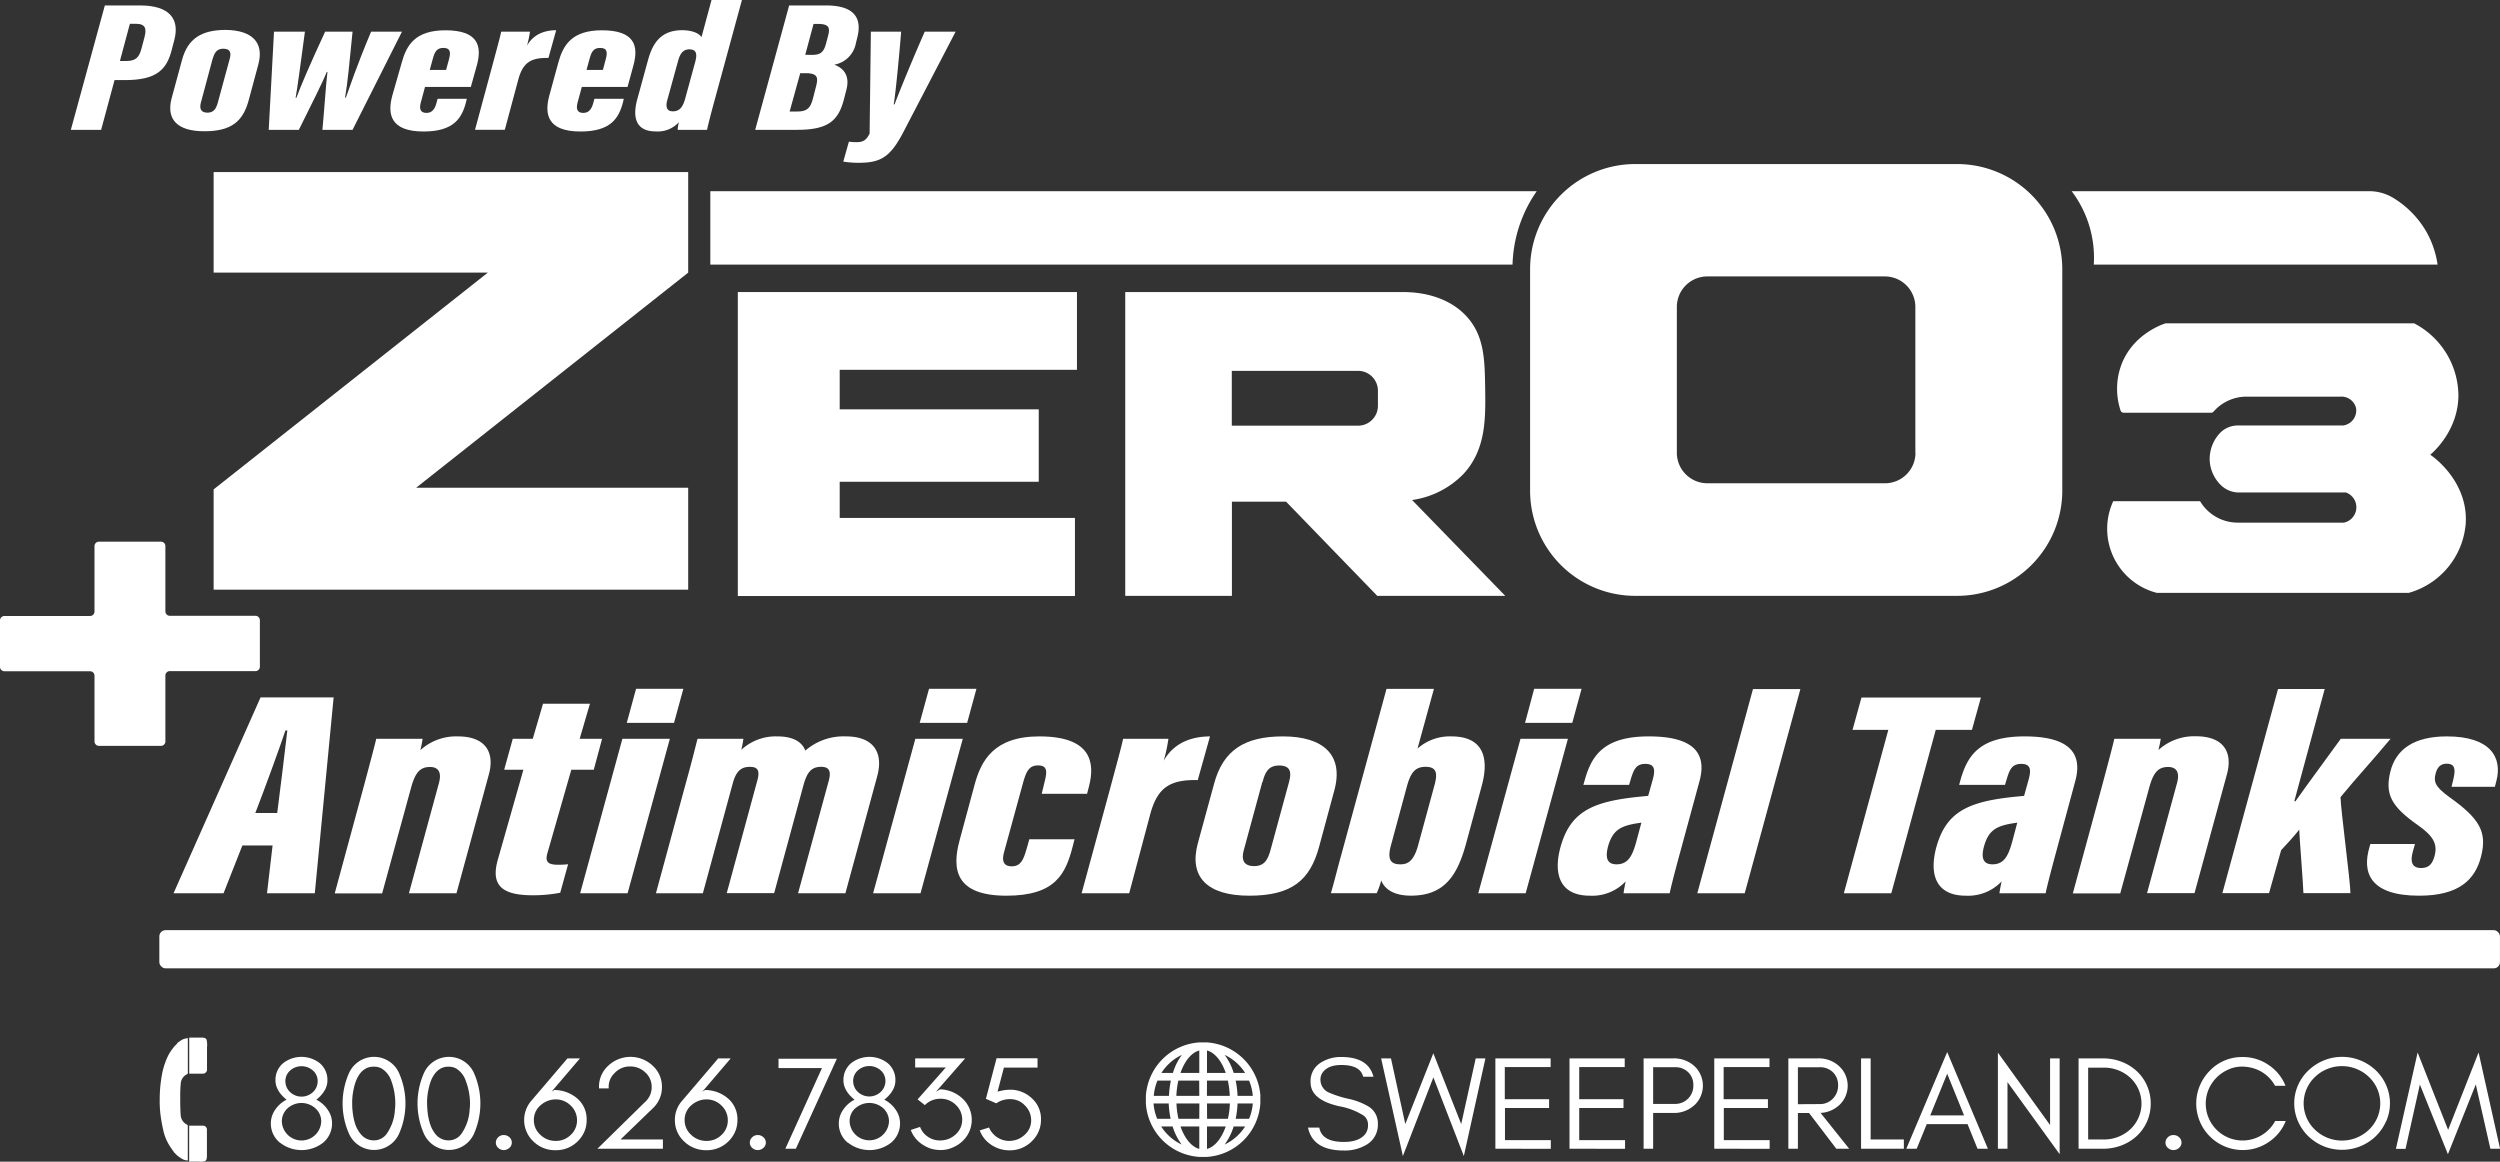 <svg id="bb7222d8-9735-44e3-bd0f-2b881f2aab78" data-name="Layer 1" xmlns="http://www.w3.org/2000/svg" viewBox="0 0 599.98 278.79"><rect x="0" y="0" width="599.98" height="278.79" fill="#333333" stroke="none"/><defs><style>.ee02e338-7cef-4220-99ad-c8315f44c83f,.f804b15d-468c-4c62-bfe1-15f6c3a478b9{fill:#fff;}.f804b15d-468c-4c62-bfe1-15f6c3a478b9{fill-rule:evenodd;}</style></defs><path class="ee02e338-7cef-4220-99ad-c8315f44c83f" d="M25.16,1.31h8.5c7,0,9.49,3.24,8.19,8.22l-.62,2.38C40,16.82,37.46,19.22,30,19.22H27.49L24.27,31.16H17Zm3.62,13.33h1.5c2.44,0,3.13-1,3.68-3l.68-2.57c.55-2,.43-3.36-2-3.36H31.17Z"/><path class="ee02e338-7cef-4220-99ad-c8315f44c83f" d="M62,15.45,59.7,24c-1.38,5.14-4.15,7.5-10.66,7.5s-9.22-2.84-7.83-8l2.48-9.13c1.37-5.07,4.64-7.19,10.49-7.19C60.33,7.25,63.46,10.06,62,15.45ZM51,14.21,48.22,24.59c-.42,1.47,0,2.45,1.57,2.45S51.9,26,52.3,24.53l2.82-10.37c.36-1.33.3-2.47-1.53-2.47C51.92,11.69,51.44,12.79,51,14.21Z"/><path class="ee02e338-7cef-4220-99ad-c8315f44c83f" d="M73.18,7.6c-1,7.58-1.86,13.88-2.24,15.88h.18c1.12-3,3.33-8.16,6.91-15.88h6.58c-.71,7.19-1.18,12.3-1.8,15.84H83c.9-2.42,2.41-7.16,6.06-15.84h7.41L84.61,31.16H77.38c.51-5.56.83-10.84,1.21-13.9h-.17c-1.19,3-3.94,8.24-6.7,13.9H64.49L65.76,7.6Z"/><path class="ee02e338-7cef-4220-99ad-c8315f44c83f" d="M102,20.86l-1,3.7c-.42,1.5-.16,2.54,1.35,2.54s2.07-1.17,2.4-2.38l.27-1h7l-.15.68c-1,4-3,7.16-10.22,7.16-8,0-8.72-4.19-7.48-8.69L96.42,15c1.14-4.18,3.25-7.73,10.46-7.73,7.84,0,8.83,3.72,7.58,8.34L113,20.86Zm5.06-4.08.71-2.62c.4-1.55.37-2.66-1.34-2.66-1.49,0-2.07.74-2.57,2.65l-.72,2.63Z"/><path class="ee02e338-7cef-4220-99ad-c8315f44c83f" d="M118.2,15.6c1.07-4,1.76-6.45,2.08-8h6.91a24.32,24.32,0,0,1-.71,3.34c1.59-2.78,4.29-3.68,7-3.69l-1.86,6.66c-4.46-.12-6.19,1.33-7.25,5.24l-3.22,12H114Z"/><path class="ee02e338-7cef-4220-99ad-c8315f44c83f" d="M139.63,20.86l-1,3.7c-.42,1.5-.16,2.54,1.35,2.54s2.07-1.17,2.4-2.38l.27-1h7.05l-.15.68c-1,4-3,7.16-10.23,7.16-8,0-8.71-4.19-7.47-8.69L134,15c1.14-4.18,3.25-7.73,10.45-7.73,7.85,0,8.84,3.72,7.59,8.34l-1.43,5.25Zm5.06-4.08.7-2.62c.41-1.55.38-2.66-1.34-2.66-1.48,0-2.07.74-2.57,2.65l-.72,2.63Z"/><path class="ee02e338-7cef-4220-99ad-c8315f44c83f" d="M178.06,0l-6.7,24.57c-.91,3.35-1.4,5.3-1.67,6.59h-7.05a8.71,8.71,0,0,1,.29-1.85,6.79,6.79,0,0,1-5.53,2.23c-4.88,0-5.62-3.43-4.47-7.68l2.56-9.34c1-3.69,2.8-7.27,8.2-7.27,2.09,0,4,.58,4.66,1.68L170.76,0ZM162.73,14.63,160.15,24c-.37,1.32-.36,2.72,1.32,2.72s2.43-1.08,3-3.17l2.33-8.52c.56-2,.44-3.19-1.41-3.19C163.9,11.88,163.21,12.89,162.73,14.63Z"/><path class="ee02e338-7cef-4220-99ad-c8315f44c83f" d="M189.39,1.31h8.88c6.16,0,8.75,2.53,7.5,7.59l-.36,1.45a6.41,6.41,0,0,1-5.19,5.17c2.47.92,3.75,2.86,2.9,6.07l-.56,2.15c-1.34,5.28-3.83,7.42-11.32,7.42h-10Zm.12,25.45h1.8c2.59,0,3.24-1,3.84-3.3l.74-2.9c.52-2.06.26-3-2.65-3h-1.19Zm5.31-13.59c2.15,0,2.9-.62,3.5-3l.45-1.71c.44-1.8.2-2.72-2.47-2.72h-1.05l-2,7.41Z"/><path class="ee02e338-7cef-4220-99ad-c8315f44c83f" d="M216.27,7.6c-.37,4.72-1.3,14.67-1.79,17.46h.2c1.79-4.68,4.7-11.67,7.25-17.46h7.41L216.73,31.84c-3.1,5.87-5.37,7.23-10.68,7.23a24.5,24.5,0,0,1-3.67-.28L203.73,34a13.25,13.25,0,0,0,1.81.12c1.57,0,2.34-.43,3.16-2.06L209,7.6Z"/><polygon class="ee02e338-7cef-4220-99ad-c8315f44c83f" points="165.16 65.43 99.86 117.06 165.16 117.06 165.16 141.52 51.27 141.52 51.27 117.45 117.07 65.43 51.27 65.43 51.27 41.3 165.16 41.3 165.16 65.43"/><polygon class="ee02e338-7cef-4220-99ad-c8315f44c83f" points="177.07 143.04 257.98 143.04 257.98 124.3 201.52 124.3 201.52 115.62 249.29 115.62 249.29 98.24 201.52 98.24 201.52 88.75 258.46 88.75 258.46 70.09 177.07 70.09 177.07 143.04"/><path class="ee02e338-7cef-4220-99ad-c8315f44c83f" d="M469.67,143H392.46a25.24,25.24,0,0,1-25.25-25.25V64.62a25.25,25.25,0,0,1,25.25-25.25h77.21a25.26,25.26,0,0,1,25.26,25.25v53.17A25.25,25.25,0,0,1,469.67,143Zm-10-34.34v-35a7.32,7.32,0,0,0-7.32-7.32H409.75a7.32,7.32,0,0,0-7.32,7.32v35a7.32,7.32,0,0,0,7.32,7.32h42.63A7.32,7.32,0,0,0,459.7,108.7Z"/><path class="ee02e338-7cef-4220-99ad-c8315f44c83f" d="M509.65,99.05h21a.8.8,0,0,0,.59-.27h0a10.52,10.52,0,0,1,7.91-3.59h22.58a3.6,3.6,0,0,1,3.7,2.73,3.64,3.64,0,0,1-3.06,4.19H537.25a6,6,0,0,0-4.3,1.64,9.06,9.06,0,0,0-2.63,6.88,8.9,8.9,0,0,0,2.68,5.8,6.18,6.18,0,0,0,4.41,1.76H563a3.77,3.77,0,0,1-.48,7.24H537a10.51,10.51,0,0,1-9-5.15H507.16a15.87,15.87,0,0,0,10.45,22H578.1a18.82,18.82,0,0,0,13.67-16.89c.47-10.09-8.1-16-8.53-16.25,1-.85,6.58-5.89,6.76-14a19.71,19.71,0,0,0-10.62-17.54H519.7c-.93.31-7.89,2.7-10.61,10a16.65,16.65,0,0,0-.19,10.86A.77.77,0,0,0,509.65,99.05Z"/><path class="ee02e338-7cef-4220-99ad-c8315f44c83f" d="M336.48,70.09c2,0,10.06,0,15.44,5.79,4.34,4.71,4.41,10.46,4.51,17.54s.19,14.59-5.31,20.43A21.33,21.33,0,0,1,338.89,120L361.25,143H330.53l-21.88-22.6h-13V143H270.05V70.09ZM325.93,89H295.62v13.16h30.31a4.77,4.77,0,0,0,4.76-4.77V93.72A4.77,4.77,0,0,0,325.93,89Z"/><path class="ee02e338-7cef-4220-99ad-c8315f44c83f" d="M368.81,45.88H170.47V63.5H363c0-.64.06-1.29.11-1.94A32.23,32.23,0,0,1,368.81,45.88Z"/><path class="ee02e338-7cef-4220-99ad-c8315f44c83f" d="M497.18,45.88h71.26a11.22,11.22,0,0,1,5.8,1.54,23,23,0,0,1,7.88,7.87A22.56,22.56,0,0,1,585,63.5H502.49a26.43,26.43,0,0,0-5.31-17.62Z"/><path class="ee02e338-7cef-4220-99ad-c8315f44c83f" d="M21.62,161.1H1.06A1.07,1.07,0,0,1,0,160V148.89a1.07,1.07,0,0,1,1.06-1.06H21.62a1.06,1.06,0,0,0,1.06-1.06V131A1.07,1.07,0,0,1,23.74,130H38.63A1.06,1.06,0,0,1,39.69,131v15.73a1.07,1.07,0,0,0,1.07,1.06H61.31a1.06,1.06,0,0,1,1.06,1.06V160a1.06,1.06,0,0,1-1.06,1.06H40.76a1.07,1.07,0,0,0-1.07,1.06v15.73A1.06,1.06,0,0,1,38.63,179H23.74a1.07,1.07,0,0,1-1.06-1.07V162.16A1.06,1.06,0,0,0,21.62,161.1Z"/><path class="ee02e338-7cef-4220-99ad-c8315f44c83f" d="M58.17,202.9l-4.52,11.47h-12l20.88-47H80.07l-4.52,47H64.08l1.34-11.47Zm8.36-7.78c.72-5.55,1.92-15.41,2.43-19.82H68.5c-1.16,3.55-4.87,13.74-7.23,19.82Z"/><path class="ee02e338-7cef-4220-99ad-c8315f44c83f" d="M87.39,188.41c1.77-6.62,2.6-9.74,2.9-11.11h11.13a23.13,23.13,0,0,1-.54,2.73,12.77,12.77,0,0,1,9-3.3c6.65,0,8.91,3.83,7.43,9.18l-7.76,28.46H98.14L105.32,188c.71-2.52,0-3.93-2.12-3.93-2.45,0-3.59,1.42-4.58,5.09l-6.91,25.25H80.33Z"/><path class="ee02e338-7cef-4220-99ad-c8315f44c83f" d="M123.06,177.3h4.8l2.46-8.41h11.26l-2.46,8.41h5.38l-2,7.43h-5.39l-5.77,20.14c-.45,1.69-.11,2.66,2.48,2.66a20.26,20.26,0,0,0,2.52-.12l-1.89,6.84a34.91,34.91,0,0,1-6.54.61c-6.95,0-10.25-2-8.47-8.42l6.17-21.71H121Z"/><path class="ee02e338-7cef-4220-99ad-c8315f44c83f" d="M149.37,177.3h11.39l-10.14,37.07H139.23Zm3.28-12H164l-2.24,8.18H150.42Z"/><path class="ee02e338-7cef-4220-99ad-c8315f44c83f" d="M164.41,188.62c2.24-8.08,2.55-9.73,3-11.32h11a22.1,22.1,0,0,1-.51,2.65,12.18,12.18,0,0,1,8.67-3.22c4.33,0,6.07,1.73,6.7,3.41a14,14,0,0,1,9.75-3.41c6.4,0,9.1,3.65,7.51,9.54l-7.64,28.1H191.53l7.39-27.08c.54-2.11.18-3.26-1.86-3.26-2.35,0-3.37,1.34-4.21,4.32l-7.06,26H174.41l7.33-27c.78-2.73-.15-3.31-1.79-3.31-2.38,0-3.41,1.37-4.15,4.16l-7.12,26.18H157.42Z"/><path class="ee02e338-7cef-4220-99ad-c8315f44c83f" d="M219.68,177.3h11.38l-10.14,37.07H209.54Zm3.28-12h11.38l-2.23,8.18H220.72Z"/><path class="ee02e338-7cef-4220-99ad-c8315f44c83f" d="M257.88,201.42l-.43,1.67c-1.69,6.61-4.12,11.87-15.91,11.87-12.16,0-13.2-6.23-11.22-13.39l3.54-13.12c1.56-5.87,4.62-11.72,15.59-11.72,12.51,0,13.35,6.33,11.92,11.9l-.48,1.88H250l.76-3.14c.54-2.2.63-3.68-1.64-3.68s-2.85,1.65-3.51,3.86L241,204.39c-.57,1.94-.39,3.52,1.82,3.52s2.84-1.71,3.54-4.14l.67-2.35Z"/><path class="ee02e338-7cef-4220-99ad-c8315f44c83f" d="M266.25,189.88c1.69-6.34,2.77-10.15,3.29-12.58h10.87a37.42,37.42,0,0,1-1.12,5.24c2.51-4.37,6.75-5.78,11.1-5.81l-2.94,10.49c-7-.19-9.75,2.09-11.42,8.25L271,214.37H259.58Z"/><path class="ee02e338-7cef-4220-99ad-c8315f44c83f" d="M320.24,189.65l-3.65,13.5c-2.17,8.09-6.54,11.81-16.79,11.81-10.06,0-14.51-4.48-12.34-12.55l3.92-14.35c2.16-8,7.3-11.33,16.51-11.33C317.58,176.73,322.52,181.17,320.24,189.65Zm-17.29-2L298.51,204c-.66,2.31-.06,3.86,2.48,3.86s3.32-1.65,3.95-3.95l4.44-16.31c.57-2.1.47-3.89-2.42-3.89C304.33,183.73,303.58,185.45,303,187.69Z"/><path class="ee02e338-7cef-4220-99ad-c8315f44c83f" d="M332.75,165.33h11.38l-3.94,14.32a11.68,11.68,0,0,1,8.15-2.92c7.2,0,9.23,4.61,7.27,11.85l-3.8,14c-2.08,7.54-5.17,12.37-13.19,12.37-4.68,0-6.5-2-7.13-3.65a20.84,20.84,0,0,1-1.09,3.06h-11c.89-3,1.67-6.29,2.51-9.24Zm7.61,37.45,3.89-14.28c.72-2.65.73-4.47-2.11-4.47-2.61,0-3.62,1.5-4.52,4.79l-3.8,14.05c-.93,3.36-.11,4.56,2.24,4.56C337.69,207.43,339.25,206.9,340.36,202.78Z"/><path class="ee02e338-7cef-4220-99ad-c8315f44c83f" d="M364.91,177.3h11.38l-10.14,37.07H354.77Zm3.28-12h11.38l-2.24,8.18H366Z"/><path class="ee02e338-7cef-4220-99ad-c8315f44c83f" d="M403.2,204.64c-.76,2.75-2.27,8.46-2.48,9.73H389.64c.09-.71.27-1.76.51-2.84a11.05,11.05,0,0,1-8.58,3.43c-7.19,0-8.85-5.12-7.06-11.69,2.38-8.48,7.62-10.94,19.11-12.08l1.93-.19,1.12-4c.63-2.35.41-3.67-1.8-3.67s-2.78,1.34-3.48,3.61l-.42,1.42H380l.25-.88c1.61-5.84,4.33-10.75,15.45-10.75,9.93,0,14.15,3.43,12.17,10.72Zm-9.28-7.21-1.27.19c-3.79.65-5.62,1.68-6.7,5.4-.63,2.33-.58,4.41,2,4.41,2.72,0,3.76-1.9,4.71-5.29Z"/><path class="ee02e338-7cef-4220-99ad-c8315f44c83f" d="M407.34,214.37l13.36-49h11.38l-13.36,49Z"/><path class="ee02e338-7cef-4220-99ad-c8315f44c83f" d="M453.18,175.17h-8.59l2.15-7.77H475.4l-2.15,7.77h-8.69l-10.66,39.2H442.51Z"/><path class="ee02e338-7cef-4220-99ad-c8315f44c83f" d="M493.41,204.64c-.75,2.75-2.26,8.46-2.47,9.73H479.85c.09-.71.28-1.76.52-2.84a11.07,11.07,0,0,1-8.58,3.43c-7.2,0-8.86-5.12-7.07-11.69,2.38-8.48,7.63-10.94,19.11-12.08l1.94-.19,1.11-4c.63-2.35.42-3.67-1.79-3.67s-2.79,1.34-3.48,3.61l-.43,1.42h-11l.24-.88c1.62-5.84,4.33-10.75,15.45-10.75,9.93,0,14.16,3.43,12.18,10.72Zm-9.28-7.21-1.26.19c-3.8.65-5.62,1.68-6.7,5.4-.64,2.33-.59,4.41,2,4.41,2.72,0,3.76-1.9,4.71-5.29Z"/><path class="ee02e338-7cef-4220-99ad-c8315f44c83f" d="M504.53,188.41c1.77-6.62,2.59-9.74,2.89-11.11h11.14A25.35,25.35,0,0,1,518,180a12.77,12.77,0,0,1,9-3.3c6.66,0,8.91,3.83,7.43,9.18l-7.76,28.46H515.27L522.45,188c.71-2.52,0-3.93-2.12-3.93-2.45,0-3.59,1.42-4.57,5.09l-6.92,25.25H497.46Z"/><path class="ee02e338-7cef-4220-99ad-c8315f44c83f" d="M550.61,192.3h.28c3-4.28,7.85-10.77,10.88-15h11.94c-3.93,4.75-8.31,9.49-12,14,0,2.67,2.37,20.26,2.37,23.05H552.8c0-1.51-1-14-1-15.24-1.3,1.65-3.38,3.91-4.34,4.91l-2.91,10.33h-11.2l13.36-49h11.2Z"/><path class="ee02e338-7cef-4220-99ad-c8315f44c83f" d="M579.57,202.56l-.51,1.82c-.61,2.2-.39,3.94,2,3.94,1.79,0,2.63-.93,3.14-2.62.9-3-.07-4.95-3.86-7.62-6.47-4.53-8-7.47-6.68-12.87s5.7-8.48,13.56-8.48c10.43,0,13.39,5,11.89,10.72l-.36,1.38h-10.4l.42-1.76c.64-2.57.34-3.79-1.58-3.79-1.53,0-2.3.91-2.67,2.42-.45,1.84-.24,3,3.19,5.51,7.45,5.28,9.21,8.46,7.73,14.32-1.42,5.63-5.36,9.43-14.87,9.43-11.84,0-13.74-5.59-11.91-11.67l.21-.73Z"/><rect class="ee02e338-7cef-4220-99ad-c8315f44c83f" x="38.24" y="223.23" width="561.73" height="9.17" rx="1.49"/><path class="ee02e338-7cef-4220-99ad-c8315f44c83f" d="M67.18,274.24A5.92,5.92,0,0,1,65,269.5a5.68,5.68,0,0,1,1-3.11,7.19,7.19,0,0,1,2.77-2.47q-2.65-2.15-2.66-4.66a5.22,5.22,0,0,1,1.82-4.09,7.14,7.14,0,0,1,8.83,0,5.24,5.24,0,0,1,1.82,4.11q0,2.49-2.66,4.64a7.19,7.19,0,0,1,2.77,2.47,5.6,5.6,0,0,1,1,3.06,6,6,0,0,1-2.15,4.79,8.42,8.42,0,0,1-10.33,0ZM69,266a4.24,4.24,0,0,0-1.36,3.19,4.73,4.73,0,0,0,9.45,0A4.2,4.2,0,0,0,75.71,266,5,5,0,0,0,69,266Zm.64-9.09a3.35,3.35,0,0,0-1.15,2.58,3.57,3.57,0,0,0,1.15,2.62,4,4,0,0,0,5.45,0,3.57,3.57,0,0,0,1.15-2.62,3.35,3.35,0,0,0-1.15-2.58,4.12,4.12,0,0,0-5.45,0Z"/><path class="ee02e338-7cef-4220-99ad-c8315f44c83f" d="M83.81,272.2a18,18,0,0,1,0-14.78,6.58,6.58,0,0,1,11.91,0,18,18,0,0,1,0,14.78,6.58,6.58,0,0,1-11.91,0ZM89.65,256a3.71,3.71,0,0,0-1.9.46,4.5,4.5,0,0,0-1.38,1.23,6.92,6.92,0,0,0-.93,1.72,11.43,11.43,0,0,0-.56,1.93,15.64,15.64,0,0,0-.36,3c0,.8,0,1.51.08,2.13a17.11,17.11,0,0,0,.28,1.92,11.2,11.2,0,0,0,.57,1.93,7.31,7.31,0,0,0,1,1.69,4,4,0,0,0,3.33,1.67,3.75,3.75,0,0,0,3.1-1.69,11.09,11.09,0,0,0,1.89-5.54c.06-.6.1-1.13.1-1.57a15.6,15.6,0,0,0-.95-5.44,5.53,5.53,0,0,0-2.32-3A3.62,3.62,0,0,0,89.65,256Z"/><path class="ee02e338-7cef-4220-99ad-c8315f44c83f" d="M101.79,272.2a18,18,0,0,1,0-14.78,6.58,6.58,0,0,1,11.91,0,18,18,0,0,1,0,14.78,6.58,6.58,0,0,1-11.91,0ZM107.63,256a3.71,3.71,0,0,0-1.9.46,4.5,4.5,0,0,0-1.38,1.23,7,7,0,0,0-.94,1.72,12.39,12.39,0,0,0-.55,1.93,15,15,0,0,0-.37,3q0,1.2.09,2.13a15.08,15.08,0,0,0,.28,1.92,11.2,11.2,0,0,0,.57,1.93,7.31,7.31,0,0,0,.95,1.69,4,4,0,0,0,3.33,1.67,3.75,3.75,0,0,0,3.1-1.69,11.19,11.19,0,0,0,1.89-5.54c.06-.6.1-1.13.1-1.57a15.38,15.38,0,0,0-1-5.44,5.56,5.56,0,0,0-2.31-3A3.62,3.62,0,0,0,107.63,256Z"/><path class="ee02e338-7cef-4220-99ad-c8315f44c83f" d="M119.57,275.48a1.65,1.65,0,0,1-.57-1.26,1.71,1.71,0,0,1,.55-1.27,1.85,1.85,0,0,1,1.35-.55,2,2,0,0,1,1.36.53,1.68,1.68,0,0,1,.57,1.28,1.61,1.61,0,0,1-.59,1.27,2,2,0,0,1-1.34.53A1.92,1.92,0,0,1,119.57,275.48Z"/><path class="ee02e338-7cef-4220-99ad-c8315f44c83f" d="M140.22,271.64a7.41,7.41,0,0,1-1.61,2.3,7.33,7.33,0,0,1-5.31,2.1,7.4,7.4,0,0,1-5.31-2.12,7.06,7.06,0,0,1-.53-9.68L136.19,254h3l-6.83,8,.66-.41a8.54,8.54,0,0,1,5.48,2,6.56,6.56,0,0,1,2.29,5.16A6.88,6.88,0,0,1,140.22,271.64Zm-8.89-7.39a5.68,5.68,0,0,0-1.67,1.07,4.56,4.56,0,0,0-1.54,3.48,4.66,4.66,0,0,0,1.54,3.52,5.15,5.15,0,0,0,3.67,1.49,5,5,0,0,0,3.64-1.44,4.68,4.68,0,0,0,1.51-3.48,4.8,4.8,0,0,0-1.49-3.54,5,5,0,0,0-3.64-1.5A5.31,5.31,0,0,0,131.33,264.25Z"/><path class="ee02e338-7cef-4220-99ad-c8315f44c83f" d="M154.92,264.36a4.71,4.71,0,0,0,1.48-3.51,4.6,4.6,0,0,0-1.53-3.47,5.12,5.12,0,0,0-3.66-1.44,4.94,4.94,0,0,0-3.72,1.6,4.51,4.51,0,0,0-1.4,3.66h-2.32a6.75,6.75,0,0,1,2.08-5.32,7.77,7.77,0,0,1,10.79-.12,6.76,6.76,0,0,1,2.22,5.13,6.84,6.84,0,0,1-2.17,5.07l-7.77,7.5h10.17v2.23H143.37Z"/><path class="ee02e338-7cef-4220-99ad-c8315f44c83f" d="M176.41,271.64a7.58,7.58,0,0,1-1.61,2.3,7.34,7.34,0,0,1-5.31,2.1,7.44,7.44,0,0,1-5.32-2.12,6.84,6.84,0,0,1-2.2-5.12,6.77,6.77,0,0,1,1.68-4.56L172.37,254h3l-6.82,8,.65-.41a8.52,8.52,0,0,1,5.48,2,6.57,6.57,0,0,1,2.3,5.16A7,7,0,0,1,176.41,271.64Zm-8.89-7.39a5.73,5.73,0,0,0-1.68,1.07,4.6,4.6,0,0,0-1.54,3.48,4.7,4.7,0,0,0,1.54,3.52,5.17,5.17,0,0,0,3.68,1.49,5,5,0,0,0,3.64-1.44,4.68,4.68,0,0,0,1.51-3.48,4.84,4.84,0,0,0-1.49-3.54,5,5,0,0,0-3.65-1.5A5.22,5.22,0,0,0,167.52,264.25Z"/><path class="ee02e338-7cef-4220-99ad-c8315f44c83f" d="M180.52,275.48a1.65,1.65,0,0,1-.57-1.26,1.72,1.72,0,0,1,.56-1.27,1.83,1.83,0,0,1,1.34-.55,1.94,1.94,0,0,1,1.36.53,1.68,1.68,0,0,1,0,2.55,2,2,0,0,1-1.35.53A1.94,1.94,0,0,1,180.52,275.48Z"/><path class="ee02e338-7cef-4220-99ad-c8315f44c83f" d="M188.48,275.69l8.79-19.37H186.84v-2.23h14L191,275.69Z"/><path class="ee02e338-7cef-4220-99ad-c8315f44c83f" d="M203.46,274.24a5.89,5.89,0,0,1-2.15-4.74,5.68,5.68,0,0,1,1-3.11,7.19,7.19,0,0,1,2.77-2.47q-2.66-2.15-2.66-4.66a5.22,5.22,0,0,1,1.82-4.09,7.14,7.14,0,0,1,8.83,0,5.24,5.24,0,0,1,1.82,4.11q0,2.49-2.66,4.64a7.19,7.19,0,0,1,2.77,2.47,5.6,5.6,0,0,1,1,3.06,6,6,0,0,1-2.15,4.79,8.42,8.42,0,0,1-10.33,0Zm1.8-8.28a4.2,4.2,0,0,0-1.36,3.19,4.73,4.73,0,0,0,9.45,0A4.24,4.24,0,0,0,212,266a5,5,0,0,0-6.73,0Zm.64-9.09a3.35,3.35,0,0,0-1.15,2.58,3.57,3.57,0,0,0,1.15,2.62,4,4,0,0,0,5.45,0,3.57,3.57,0,0,0,1.15-2.62,3.35,3.35,0,0,0-1.15-2.58,4.12,4.12,0,0,0-5.45,0Z"/><path class="ee02e338-7cef-4220-99ad-c8315f44c83f" d="M225.83,276a8.4,8.4,0,0,1-2.48-.35,8.58,8.58,0,0,1-2-1,7,7,0,0,1-2.77-3.47l2.23-.73a4.79,4.79,0,0,0,1.9,2.38,5,5,0,0,0,2.69.87,6,6,0,0,0,2.3-.39,5.57,5.57,0,0,0,1.66-1.07,4.69,4.69,0,0,0,1.56-3.51,4.78,4.78,0,0,0-1.53-3.56,5.1,5.1,0,0,0-3.69-1.48,5.19,5.19,0,0,0-3.74,1.53l-1.74-1.38,6.76-7.65h-7.35V254h12l-7,8,1-.57a8.24,8.24,0,0,1,5.34,2.19,7,7,0,0,1,0,10.27,7.69,7.69,0,0,1-2.4,1.53A7.12,7.12,0,0,1,225.83,276Z"/><path class="ee02e338-7cef-4220-99ad-c8315f44c83f" d="M242.52,261.52a7.23,7.23,0,0,1,2.78.56,7.54,7.54,0,0,1,2.36,1.52,6.66,6.66,0,0,1,2.17,5.07,7.07,7.07,0,0,1-2.2,5.22,7.39,7.39,0,0,1-5.38,2.18,7.73,7.73,0,0,1-4.35-1.32,7.06,7.06,0,0,1-2.77-3.46l2.23-.7a5.29,5.29,0,0,0,4.61,3.22,6,6,0,0,0,2.3-.4,5.72,5.72,0,0,0,1.65-1.07,4.59,4.59,0,0,0,1.55-3.51,4.92,4.92,0,0,0-1.51-3.54,4.7,4.7,0,0,0-3.46-1.5,5.64,5.64,0,0,0-3.4,1l-2.49-1.08,2.56-9.74H249v2.24h-8.07L239.4,262A10.79,10.79,0,0,1,242.52,261.52Z"/><path class="f804b15d-468c-4c62-bfe1-15f6c3a478b9" d="M42.53,250.32c.31-.22.62-.44.93-.64a3.07,3.07,0,0,1,1.46-.5l.16-.05c0,.44,0,.83,0,1.21V257a3.09,3.09,0,0,0,0,.43.32.32,0,0,1-.2.37,2.72,2.72,0,0,0-1.51,2.28c-.08.93-.12,1.87-.12,2.81,0,1.58,0,3.15.11,4.72a2.71,2.71,0,0,0,1.5,2.28.36.36,0,0,1,.21.37c0,1.2,0,2.41,0,3.61s0,2.41,0,3.62v1a2.62,2.62,0,0,1-1.4-.39c-.37-.21-.72-.48-1.07-.72l-.81-.8a.75.75,0,0,0-.07-.12c-.34-.48-.71-1-1-1.46a11.46,11.46,0,0,1-1.51-3.63c-.26-1.11-.46-2.24-.63-3.37a27,27,0,0,1-.25-4.22,32.25,32.25,0,0,1,.35-4.71,18.78,18.78,0,0,1,1.34-5,10.6,10.6,0,0,1,1.11-2c.25-.35.51-.7.77-1l.71-.72"/><path class="f804b15d-468c-4c62-bfe1-15f6c3a478b9" d="M49.57,249.47a5.7,5.7,0,0,1,.11,1.93c0,1.72,0,3.43,0,5.15a1,1,0,0,1-1.11,1.12c-.86,0-1.71,0-2.57,0-.2,0-.4,0-.59,0q0-4.32,0-8.65h3.26a4.16,4.16,0,0,1,.59.13Z"/><path class="f804b15d-468c-4c62-bfe1-15f6c3a478b9" d="M49.27,278.63a3,3,0,0,1-1.42.15c-.78,0-1.56,0-2.35,0h-.1v-8.63h2.34c.33,0,.67,0,1,0a.93.93,0,0,1,.92,1c0,1.11,0,2.23,0,3.35s0,2.08,0,3.11a4.6,4.6,0,0,1-.14.74l-.24.24"/><path class="ee02e338-7cef-4220-99ad-c8315f44c83f" d="M314.53,259.76a5.17,5.17,0,0,1,2.2-4.57,8.87,8.87,0,0,1,5.16-1.52q6.51,0,7.73,4.73h-2.48c-.45-1.87-2.19-2.81-5.25-2.81q-3.22,0-4.51,1.86a2.88,2.88,0,0,0-.48,1.76,3.35,3.35,0,0,0,2.23,3.08,25.1,25.1,0,0,0,4.46,1.41,16,16,0,0,1,4.94,1.91,4.74,4.74,0,0,1,2.15,4.13,5.52,5.52,0,0,1-2.67,4.95,10.09,10.09,0,0,1-5.51,1.42q-7.41,0-8.59-5.49h2.71q.63,3.44,5.88,3.44c2.49,0,4.24-.67,5.23-2a3.51,3.51,0,0,0,.58-2.14,2.68,2.68,0,0,0-1.08-2.21,16.16,16.16,0,0,0-5.88-2.23Q314.52,263.92,314.53,259.76Z"/><path class="ee02e338-7cef-4220-99ad-c8315f44c83f" d="M344,258.56l-7.32,18.88L331.46,254h2.36l3.44,15.77,6.73-17,6.69,17L354.16,254h2.33l-5.18,23.45Z"/><path class="ee02e338-7cef-4220-99ad-c8315f44c83f" d="M358.88,275.69V254h13.26v2.08h-11v7.72h10.63v2.11H361.18v7.72h11v2.07Z"/><path class="ee02e338-7cef-4220-99ad-c8315f44c83f" d="M376.67,275.69V254h13.25v2.08H379v7.72h10.63v2.11H379v7.72h11v2.07Z"/><path class="ee02e338-7cef-4220-99ad-c8315f44c83f" d="M406.6,265.26a7.15,7.15,0,0,1-5,1.84h-4.86v8.58h-2.29V254h7.15a7.26,7.26,0,0,1,5,1.82,6.42,6.42,0,0,1,0,9.46Zm-4.67-.33a4.34,4.34,0,0,0,4.46-4.46,4.22,4.22,0,0,0-1.22-3.13,4.38,4.38,0,0,0-3.24-1.22h-5.19v8.81Z"/><path class="ee02e338-7cef-4220-99ad-c8315f44c83f" d="M411.41,275.69V254h13.25v2.08h-11v7.72h10.63v2.11H413.7v7.72h11v2.07Z"/><path class="ee02e338-7cef-4220-99ad-c8315f44c83f" d="M441.34,265.27a7,7,0,0,1-4.42,1.82l6.87,8.6H440.7l-6.54-8.58h-2.68v8.58h-2.29V254h7.15a7.18,7.18,0,0,1,5,1.84,6.37,6.37,0,0,1,0,9.44Zm-4.67-.3a4.26,4.26,0,0,0,3.18-1.28,4.42,4.42,0,0,0,1.28-3.21,4.29,4.29,0,0,0-1.21-3.12,4.37,4.37,0,0,0-3.25-1.23h-5.19V265Z"/><path class="ee02e338-7cef-4220-99ad-c8315f44c83f" d="M456.91,273.46v2.23H446.64V254h2.3v19.47Z"/><path class="ee02e338-7cef-4220-99ad-c8315f44c83f" d="M474.59,275.69l-2.39-5.9h-9.8l-2.41,5.9H457.5l9.81-23.2,9.77,23.2Zm-3.23-8-4.05-10-4.07,10Z"/><path class="ee02e338-7cef-4220-99ad-c8315f44c83f" d="M481.78,275.69h-2.3V252.62L492,270V254h2.3v23L481.78,259.7Z"/><path class="ee02e338-7cef-4220-99ad-c8315f44c83f" d="M515.25,269.2a10.56,10.56,0,0,1-2.44,3.43,11.51,11.51,0,0,1-3.64,2.25,12.4,12.4,0,0,1-4.5.81h-5.83V254h5.83a12.4,12.4,0,0,1,4.5.82,11.16,11.16,0,0,1,3.64,2.25,10.46,10.46,0,0,1,2.44,3.43,10.88,10.88,0,0,1,0,8.71Zm-4-10.55a9.27,9.27,0,0,0-6.5-2.42h-3.61v17.23h3.61a9.23,9.23,0,0,0,6.5-2.43,8.47,8.47,0,0,0,0-12.38Z"/><path class="ee02e338-7cef-4220-99ad-c8315f44c83f" d="M520.27,275.48a1.65,1.65,0,0,1-.57-1.26,1.72,1.72,0,0,1,.56-1.27,1.83,1.83,0,0,1,1.34-.55,1.94,1.94,0,0,1,1.36.53,1.68,1.68,0,0,1,0,2.55,2,2,0,0,1-1.35.53A1.94,1.94,0,0,1,520.27,275.48Z"/><path class="ee02e338-7cef-4220-99ad-c8315f44c83f" d="M544.47,274.08A10.92,10.92,0,0,1,538.2,276a11.16,11.16,0,0,1-11.12-11.14A11.18,11.18,0,0,1,530.3,257a10.65,10.65,0,0,1,7.9-3.32,10.88,10.88,0,0,1,6.24,1.9,10.76,10.76,0,0,1,4.06,5H546a8.75,8.75,0,0,0-5.4-4.26,9.9,9.9,0,0,0-2.7-.34,7.66,7.66,0,0,0-3.15.72,9.08,9.08,0,0,0-2.81,1.93,8.84,8.84,0,0,0,10.86,13.79,8.9,8.9,0,0,0,3.23-3.39h2.53A10.77,10.77,0,0,1,544.47,274.08Z"/><path class="ee02e338-7cef-4220-99ad-c8315f44c83f" d="M572.63,269.12a11.34,11.34,0,0,1-2.46,3.56,11.78,11.78,0,0,1-3.65,2.39,11.6,11.6,0,0,1-4.47.87,11.41,11.41,0,0,1-4.44-.87,11.74,11.74,0,0,1-3.64-2.39,11.34,11.34,0,0,1-2.46-3.56,10.8,10.8,0,0,1,0-8.68A11,11,0,0,1,554,256.9a11.89,11.89,0,0,1,3.64-2.38,11.42,11.42,0,0,1,4.44-.88,11.61,11.61,0,0,1,4.47.88,11.94,11.94,0,0,1,3.65,2.38,11,11,0,0,1,2.46,3.54,10.8,10.8,0,0,1,0,8.68Zm-4.08-10.63a9.35,9.35,0,0,0-13,0,8.73,8.73,0,0,0,0,12.61,9.35,9.35,0,0,0,13,0,8.73,8.73,0,0,0,0-12.61Z"/><path class="ee02e338-7cef-4220-99ad-c8315f44c83f" d="M594.17,260.25,587.48,277l-6.73-16.72-3.44,15.44H575l5.21-23.13,7.32,18.57,7.31-18.57L600,275.69h-2.33Z"/><path class="ee02e338-7cef-4220-99ad-c8315f44c83f" d="M297,263a22.32,22.32,0,0,0-.45-3.67h3.22a12.11,12.11,0,0,1,.89,3.67Zm2.77,5.51h-3.22a22.44,22.44,0,0,0,.45-3.69h3.66a12.09,12.09,0,0,1-.89,3.69m-5.87,6.17a14.57,14.57,0,0,0,2.17-4.34h2.75a11.87,11.87,0,0,1-4.92,4.34m-4.23,1.05v-5.39h4.5c-1,2.86-2.61,4.89-4.5,5.39m0-10.91h5.49a20.1,20.1,0,0,1-.47,3.69h-5Zm0-5.49h5a21,21,0,0,1,.47,3.67h-5.49Zm0-7.22c1.89.5,3.51,2.52,4.5,5.38h-4.5Zm9.15,5.38h-2.75a14.05,14.05,0,0,0-2.17-4.33,11.85,11.85,0,0,1,4.92,4.33m-11,0h-4.51c1-2.86,2.62-4.88,4.51-5.38Zm0,5.51h-5.5a20.09,20.09,0,0,1,.48-3.67h5Zm0,5.51h-5a20.08,20.08,0,0,1-.48-3.69h5.5Zm0,7.22c-1.89-.5-3.51-2.53-4.51-5.39h4.51Zm-9.15-5.39h2.75a14.45,14.45,0,0,0,2.17,4.34,11.81,11.81,0,0,1-4.92-4.34m-1.83-5.52h3.64a23.55,23.55,0,0,0,.46,3.69h-3.22a11.8,11.8,0,0,1-.88-3.69m.88-5.49H281a23.44,23.44,0,0,0-.46,3.67h-3.64a11.81,11.81,0,0,1,.88-3.67m5.87-6.17a14,14,0,0,0-2.16,4.33h-2.76a11.79,11.79,0,0,1,4.92-4.33M302.49,263a13.79,13.79,0,0,0-12.82-12.83v0h-1.83v0A13.77,13.77,0,0,0,275,263h0v1.82h0a13.75,13.75,0,0,0,12.82,12.83v0h1.83v0a13.76,13.76,0,0,0,12.82-12.83h0V263Z"/></svg>